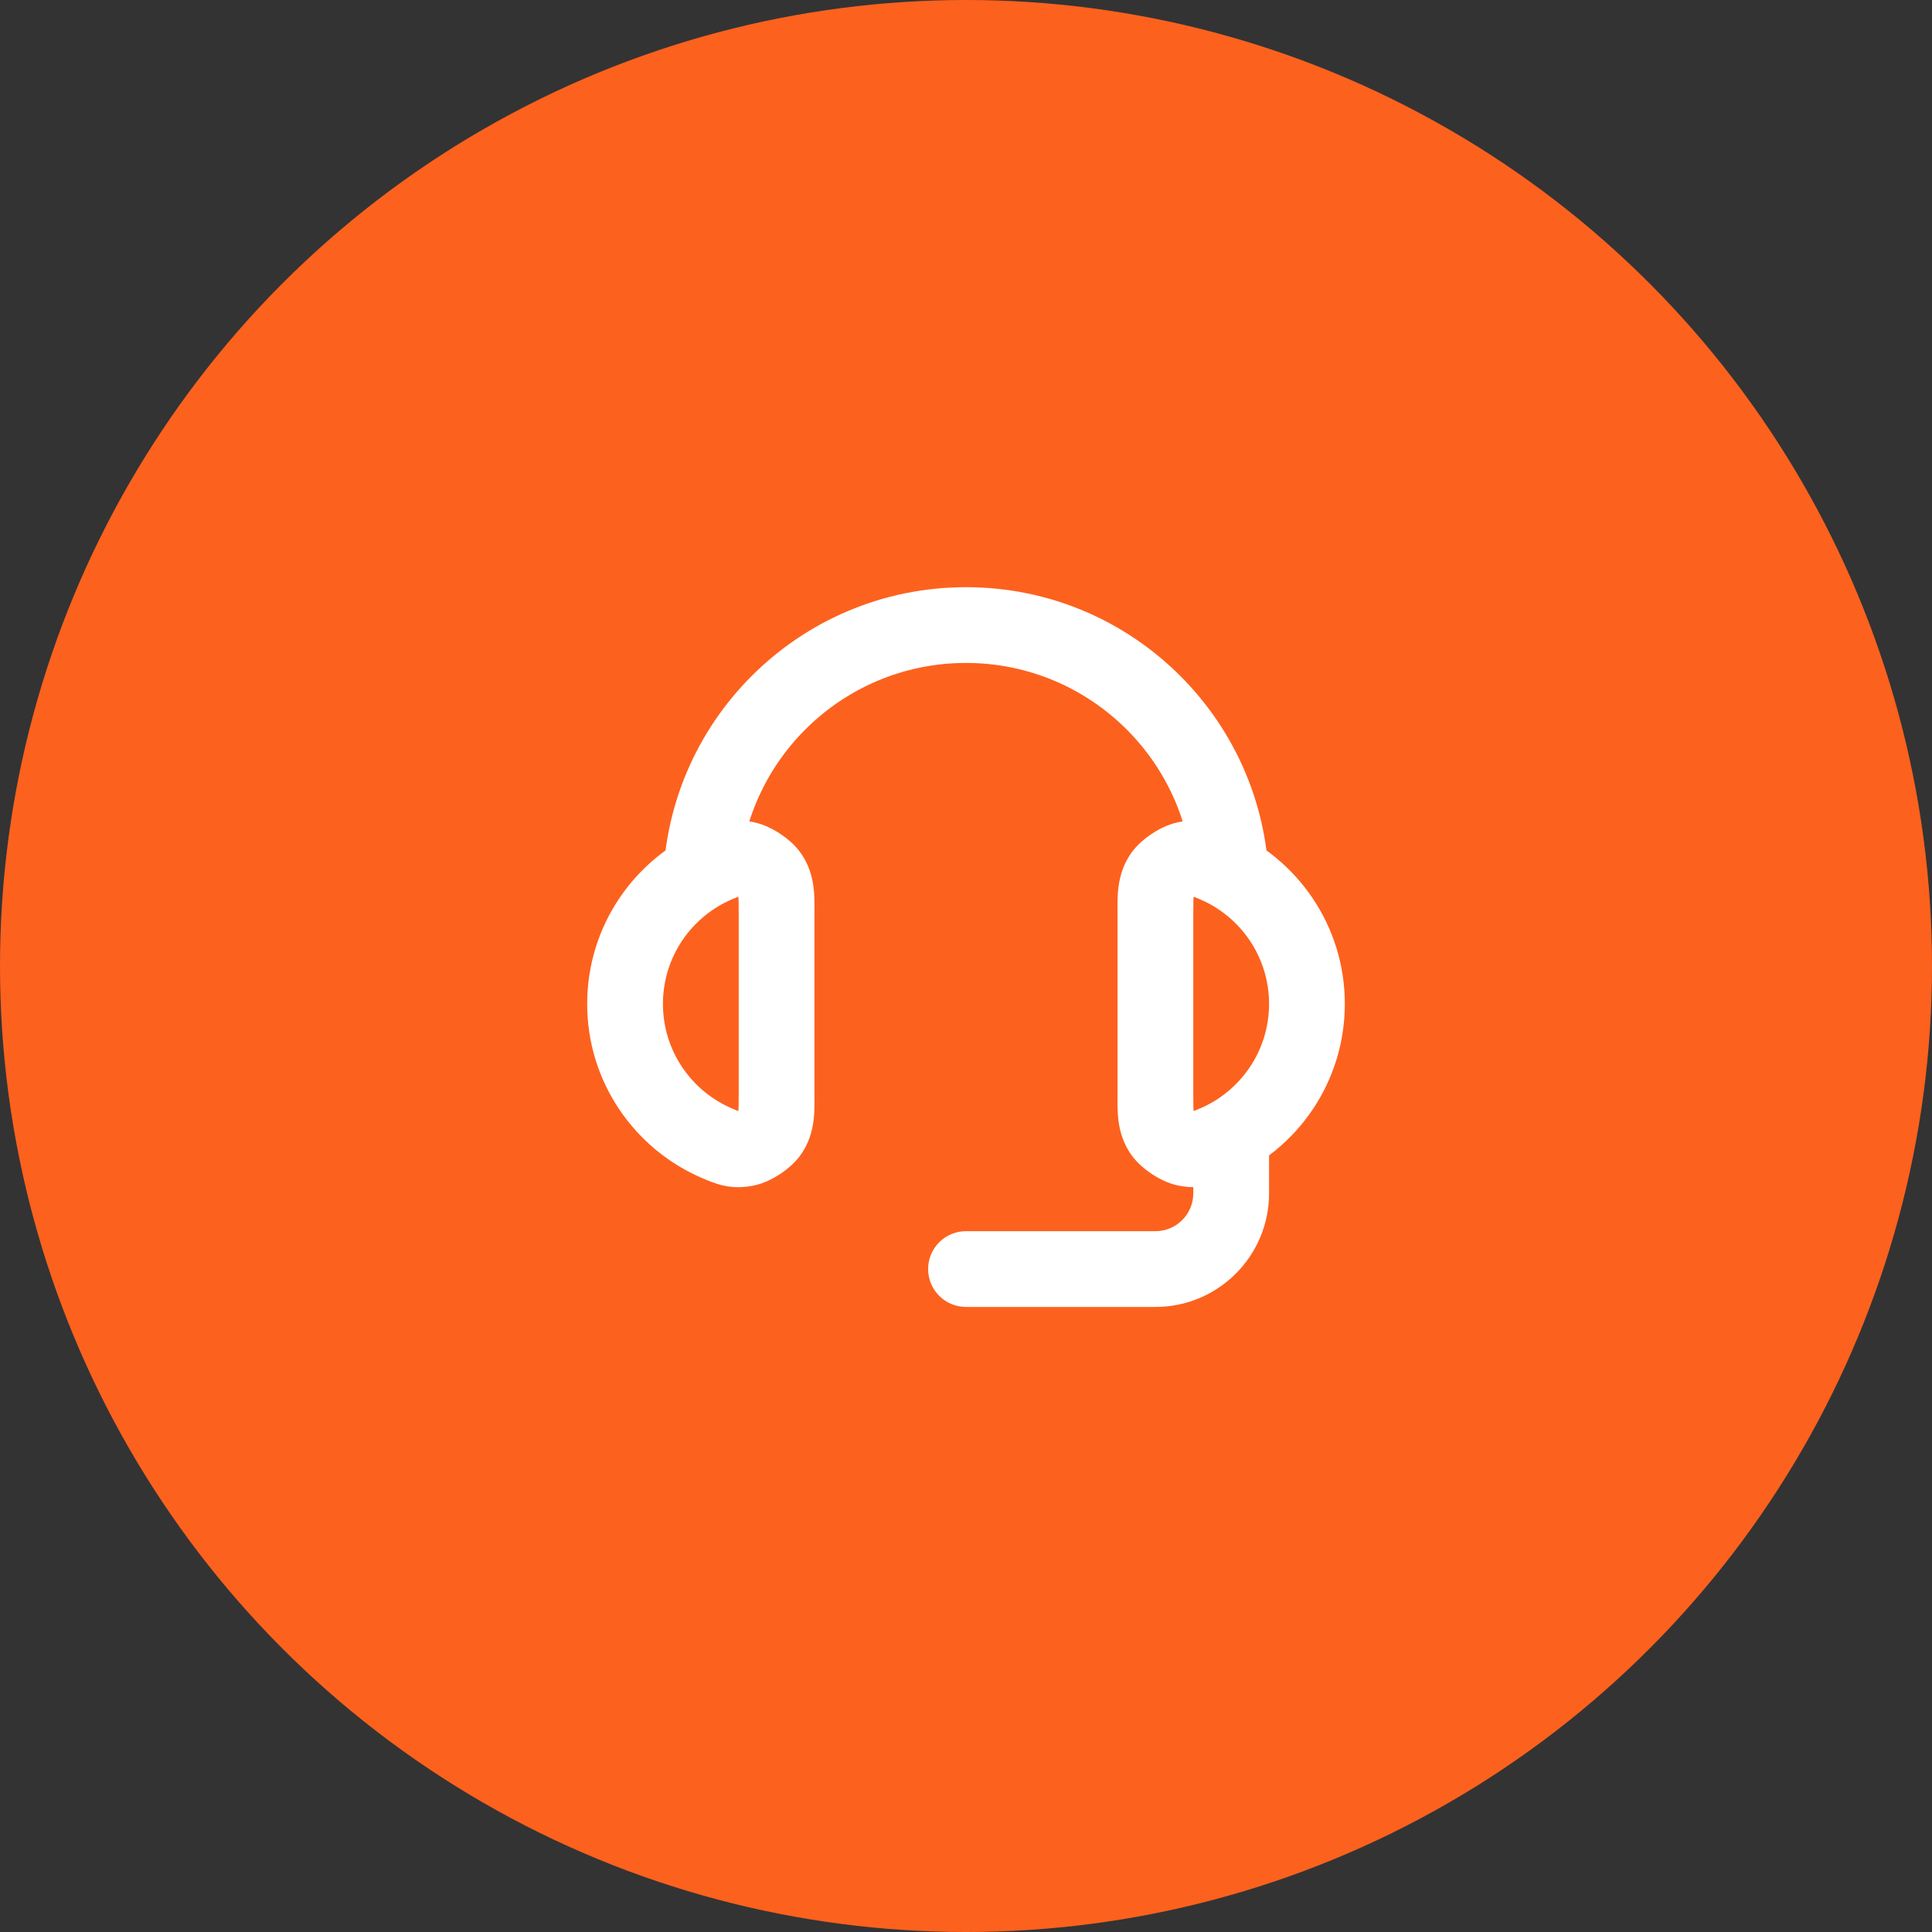 <svg width="102" height="102" viewBox="0 0 102 102" fill="none" xmlns="http://www.w3.org/2000/svg">
<rect x="0" y="0" width="102" height="102" fill="#333333" stroke="none"/>
<circle cx="51" cy="51" r="51" fill="#FD611E"/>
<path d="M37.884 60.37L37.104 62.212H37.104L37.884 60.37ZM37.884 45.63L38.664 47.471L37.884 45.63ZM39.38 45.365L39 47.329H39L39.38 45.365ZM40.66 46.214L42.321 45.099L40.66 46.214ZM39.38 60.635L39 58.671H39L39.38 60.635ZM40.66 59.786L39 58.671L39 58.671L40.66 59.786ZM64.116 60.37L64.896 62.212L64.116 60.37ZM64.116 45.63L63.336 47.471L64.116 45.63ZM62.62 45.365L63 47.329L62.62 45.365ZM61.34 46.214L59.679 45.099L61.34 46.214ZM62.62 60.635L63 58.671H63L62.62 60.635ZM61.34 59.786L63 58.671L63 58.671L61.34 59.786ZM67 61C67 59.895 66.105 59 65 59C63.895 59 63 59.895 63 61H67ZM51 65C49.895 65 49 65.895 49 67C49 68.105 49.895 69 51 69V65ZM38.664 58.529C36.507 57.616 35 55.482 35 53H31C31 57.144 33.521 60.695 37.104 62.212L38.664 58.529ZM35 53C35 50.518 36.507 48.384 38.664 47.471L37.104 43.788C33.521 45.305 31 48.856 31 53H35ZM43 57.8V48.2H39V57.8H43ZM38.664 47.471C38.823 47.404 38.914 47.366 38.99 47.337C39.058 47.312 39.072 47.31 39.057 47.313C39.035 47.318 39.002 47.322 38.971 47.322C38.944 47.322 38.948 47.319 39 47.329L39.759 43.402C39.236 43.301 38.735 43.29 38.206 43.405C37.763 43.502 37.353 43.682 37.104 43.788L38.664 47.471ZM43 48.2C43 47.375 43.064 46.206 42.321 45.099L39 47.329C39 47.329 38.996 47.323 38.99 47.312C38.984 47.3 38.979 47.288 38.975 47.276C38.966 47.251 38.969 47.25 38.976 47.298C38.983 47.352 38.991 47.442 38.995 47.599C39 47.759 39 47.946 39 48.2H43ZM39 47.329C38.97 47.323 38.946 47.317 38.929 47.313C38.912 47.308 38.9 47.304 38.892 47.301C38.885 47.298 38.88 47.297 38.879 47.296C38.878 47.296 38.879 47.297 38.883 47.298C38.891 47.302 38.905 47.309 38.923 47.319C38.941 47.329 38.962 47.342 38.983 47.355C39.003 47.369 39.022 47.383 39.039 47.396C39.056 47.409 39.068 47.419 39.074 47.425C39.077 47.427 39.078 47.428 39.077 47.428C39.076 47.427 39.073 47.423 39.068 47.417C39.062 47.411 39.053 47.401 39.042 47.388C39.032 47.374 39.017 47.354 39 47.329L42.321 45.099C41.996 44.615 41.538 44.251 41.192 44.021C40.845 43.791 40.331 43.512 39.759 43.402L39 47.329ZM37.104 62.212C37.353 62.318 37.763 62.498 38.206 62.595C38.735 62.71 39.236 62.699 39.759 62.598L39 58.671C38.948 58.681 38.944 58.678 38.971 58.678C39.002 58.678 39.035 58.682 39.057 58.687C39.072 58.69 39.058 58.688 38.99 58.663C38.914 58.634 38.823 58.596 38.664 58.529L37.104 62.212ZM39 57.8C39 58.054 39 58.241 38.995 58.401C38.991 58.558 38.983 58.648 38.976 58.702C38.969 58.75 38.966 58.749 38.975 58.724C38.979 58.712 38.984 58.7 38.99 58.688C38.996 58.677 39 58.671 39 58.671L42.321 60.901C43.064 59.794 43 58.625 43 57.8H39ZM39.759 62.598C40.331 62.488 40.845 62.209 41.192 61.979C41.538 61.749 41.996 61.385 42.321 60.901L39 58.671C39.017 58.646 39.032 58.626 39.042 58.612C39.053 58.599 39.062 58.589 39.068 58.583C39.073 58.577 39.076 58.573 39.077 58.572C39.078 58.572 39.077 58.573 39.074 58.575C39.068 58.581 39.056 58.591 39.039 58.604C39.022 58.617 39.003 58.631 38.983 58.645C38.962 58.658 38.941 58.671 38.923 58.681C38.905 58.691 38.891 58.698 38.883 58.702C38.879 58.703 38.878 58.704 38.879 58.704C38.88 58.703 38.885 58.702 38.892 58.699C38.9 58.696 38.912 58.692 38.929 58.687C38.946 58.683 38.97 58.677 39 58.671L39.759 62.598ZM64.896 62.212C68.479 60.695 71 57.144 71 53H67C67 55.482 65.493 57.616 63.336 58.529L64.896 62.212ZM71 53C71 48.856 68.479 45.305 64.896 43.788L63.336 47.471C65.493 48.384 67 50.518 67 53H71ZM63 57.8V48.2H59V57.8H63ZM64.896 43.788C64.647 43.682 64.237 43.502 63.794 43.405C63.265 43.29 62.764 43.301 62.241 43.402L63 47.329C63.052 47.319 63.056 47.322 63.029 47.322C62.998 47.322 62.965 47.318 62.943 47.313C62.928 47.31 62.942 47.312 63.01 47.337C63.086 47.366 63.177 47.404 63.336 47.471L64.896 43.788ZM63 48.2C63 47.946 63 47.759 63.005 47.599C63.009 47.442 63.017 47.352 63.024 47.298C63.031 47.25 63.034 47.251 63.025 47.276C63.021 47.288 63.016 47.3 63.01 47.312C63.004 47.323 63 47.329 63 47.329L59.679 45.099C58.936 46.206 59 47.375 59 48.2H63ZM62.241 43.402C61.669 43.512 61.155 43.791 60.808 44.021C60.462 44.251 60.004 44.615 59.679 45.099L63 47.329C62.983 47.354 62.968 47.374 62.958 47.388C62.947 47.401 62.938 47.411 62.932 47.417C62.927 47.423 62.924 47.427 62.923 47.428C62.922 47.428 62.923 47.427 62.926 47.425C62.932 47.419 62.944 47.409 62.961 47.396C62.978 47.383 62.997 47.369 63.017 47.355C63.038 47.342 63.059 47.329 63.077 47.319C63.095 47.309 63.109 47.302 63.117 47.298C63.121 47.297 63.122 47.296 63.121 47.296C63.12 47.297 63.115 47.298 63.108 47.301C63.1 47.304 63.088 47.308 63.071 47.313C63.054 47.317 63.03 47.323 63 47.329L62.241 43.402ZM63.336 58.529C63.177 58.596 63.086 58.634 63.01 58.663C62.942 58.688 62.928 58.69 62.943 58.687C62.965 58.682 62.998 58.678 63.029 58.678C63.056 58.678 63.052 58.681 63 58.671L62.241 62.598C62.764 62.699 63.265 62.71 63.794 62.595C64.237 62.498 64.647 62.318 64.896 62.212L63.336 58.529ZM59 57.8C59 58.625 58.936 59.794 59.679 60.901L63 58.671C63 58.671 63.004 58.677 63.01 58.688C63.016 58.7 63.021 58.712 63.025 58.724C63.034 58.749 63.031 58.75 63.024 58.702C63.017 58.648 63.009 58.558 63.005 58.401C63 58.241 63 58.054 63 57.8H59ZM63 58.671C63.03 58.677 63.054 58.683 63.071 58.687C63.088 58.692 63.1 58.696 63.108 58.699C63.115 58.702 63.12 58.703 63.121 58.704C63.122 58.704 63.121 58.703 63.117 58.702C63.109 58.698 63.095 58.691 63.077 58.681C63.059 58.671 63.038 58.658 63.017 58.645C62.997 58.631 62.978 58.617 62.961 58.604C62.944 58.591 62.932 58.581 62.926 58.575C62.923 58.573 62.922 58.572 62.923 58.572C62.924 58.573 62.927 58.577 62.932 58.583C62.938 58.589 62.947 58.599 62.958 58.612C62.968 58.626 62.983 58.646 63 58.671L59.679 60.901C60.004 61.385 60.462 61.749 60.808 61.979C61.155 62.209 61.669 62.488 62.241 62.598L63 58.671ZM39 47C39 40.373 44.373 35 51 35V31C42.163 31 35 38.163 35 47H39ZM51 35C57.627 35 63 40.373 63 47H67C67 38.163 59.837 31 51 31V35ZM63 61V63H67V61H63ZM61 65H51V69H61V65ZM63 63C63 64.105 62.105 65 61 65V69C64.314 69 67 66.314 67 63H63Z" fill="white"/>
</svg>
